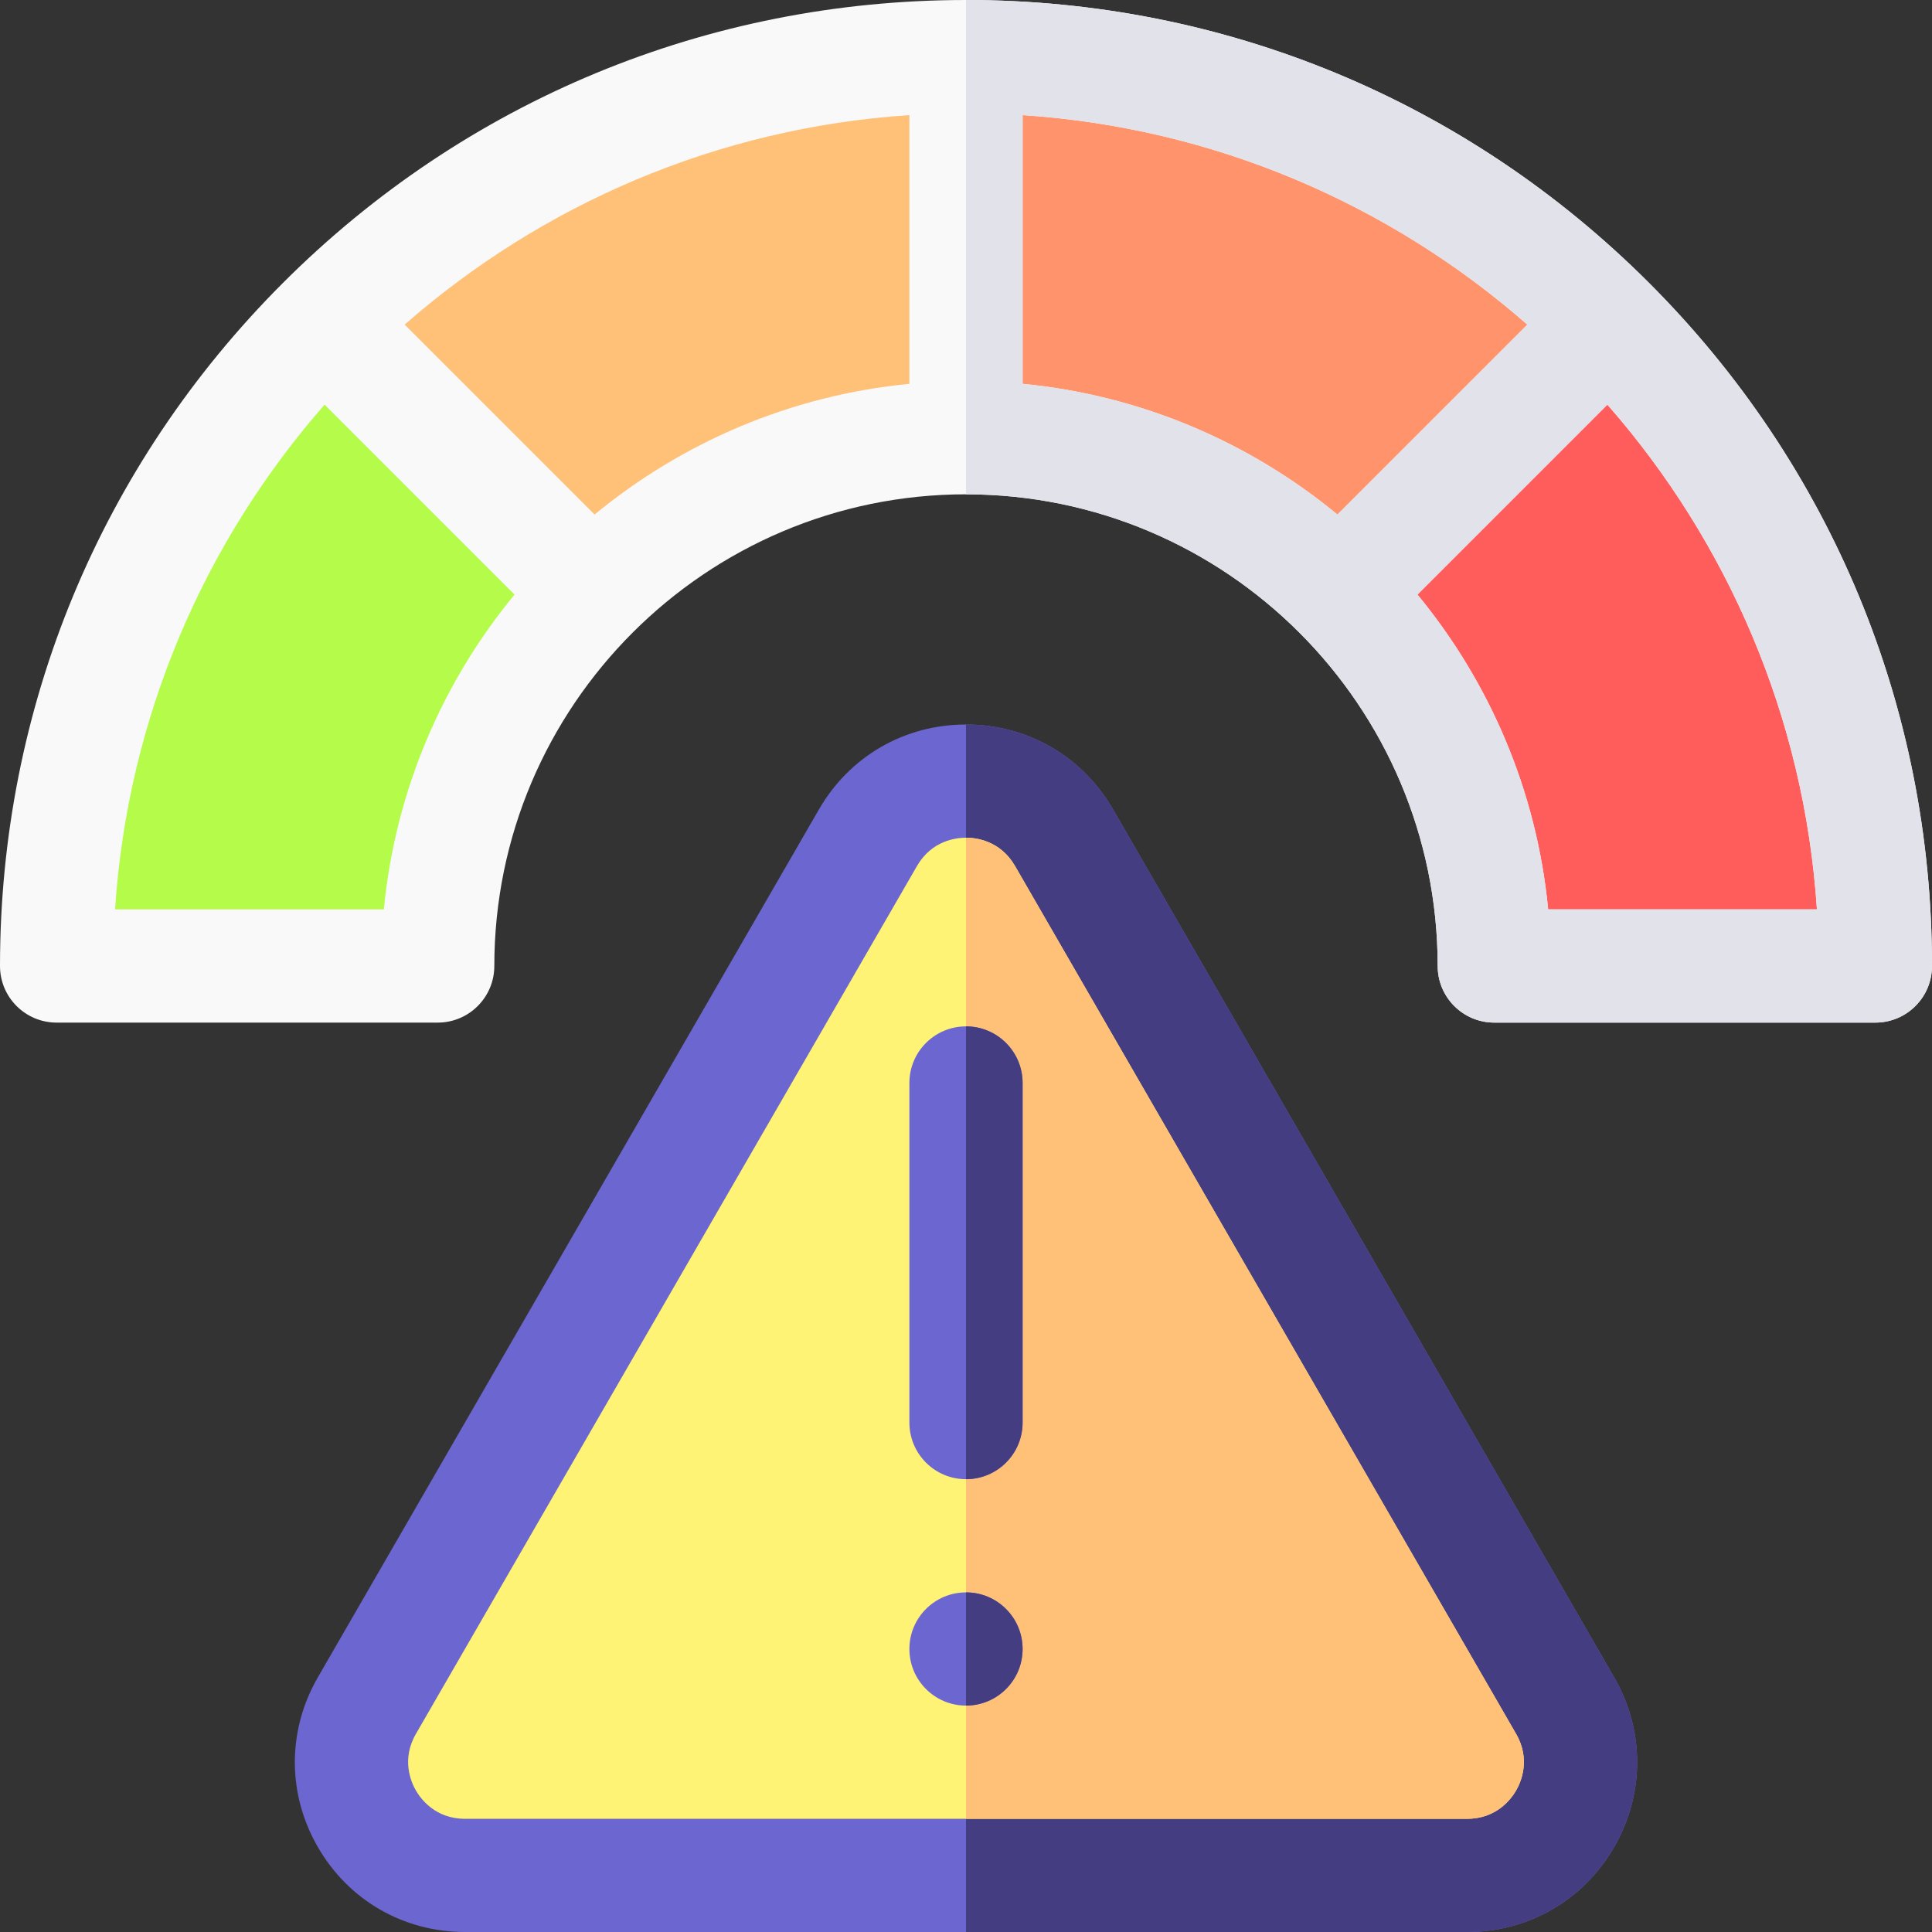 <svg id="Capa_1" enable-background="new 0 0 512 512" height="512" viewBox="0 0 512 512" width="512" xmlns="http://www.w3.org/2000/svg"><rect x="0" y="0" width="512" height="512" fill="#333333" stroke="none"/><g><path d="m85.587 85.587 71.418 71.418c25.335-25.335 60.335-41.005 98.995-41.005v-101c-66.55 0-126.8 26.975-170.413 70.587z" fill="#ffc178"/><path d="m15 256h1 100c0-38.66 15.67-73.66 41.005-98.995l-71.418-71.418c-43.612 43.613-70.587 103.863-70.587 170.413z" fill="#b5fb4a"/><path d="m426.413 85.587-71.418 71.418c25.335 25.335 41.005 60.335 41.005 98.995h101c0-66.55-26.975-126.8-70.587-170.413z" fill="#ff5c5c"/><path d="m256 15v101c38.66 0 73.66 15.67 98.995 41.005l71.418-71.418c-43.613-43.612-103.863-70.587-170.413-70.587z" fill="#ff936b"/><g><path d="m388.791 512h-265.582c-16.269 0-30.837-8.411-38.971-22.5s-8.135-30.911 0-45l132.791-230c8.134-14.089 22.702-22.5 38.971-22.5s30.837 8.411 38.971 22.5l132.791 230c8.135 14.089 8.134 30.911 0 45s-22.702 22.5-38.971 22.5z" fill="#6b66d0"/><path d="m388.791 512c16.269 0 30.837-8.411 38.971-22.5s8.135-30.911 0-45l-132.791-230c-8.134-14.089-22.702-22.5-38.971-22.5v320z" fill="#453d81"/><path d="m256 222c-2.604 0-9.082.73-12.99 7.5l-132.791 230c-3.908 6.77-1.302 12.745 0 15s5.174 7.5 12.99 7.5h265.582c7.816 0 11.688-5.245 12.99-7.5s3.908-8.23 0-15l-132.791-230c-3.908-6.77-10.386-7.5-12.99-7.5z" fill="#fff375"/><path d="m388.791 482c7.816 0 11.688-5.245 12.99-7.5s3.908-8.23 0-15l-132.791-230c-3.908-6.77-10.387-7.5-12.99-7.5v260z" fill="#ffc178"/><path d="m256 392c-8.284 0-15-6.716-15-15v-90c0-8.284 6.716-15 15-15s15 6.716 15 15v90c0 8.284-6.716 15-15 15z" fill="#6b66d0"/><circle cx="256" cy="437" fill="#6b66d0" r="15"/><g fill="#453d81"><path d="m271 377v-90c0-8.284-6.716-15-15-15v120c8.284 0 15-6.716 15-15z"/><path d="m271 437c0-8.284-6.716-15-15-15v30c8.284 0 15-6.716 15-15z"/></g></g><path d="m437.02 74.98c-48.353-48.351-112.64-74.98-181.02-74.98s-132.667 26.629-181.02 74.98c-48.351 48.353-74.98 112.64-74.98 181.02 0 8.284 6.716 15 15 15h101c8.284 0 15-6.716 15-15 0-68.925 56.075-125 125-125s125 56.075 125 125c0 8.284 6.716 15 15 15h101c8.284 0 15-6.716 15-15 0-68.38-26.629-132.667-74.98-181.02zm-335.3 166.02h-71.228c3.363-51.044 23.757-97.508 55.529-133.765l50.339 50.338c-19.088 23.158-31.601 51.927-34.64 83.427zm55.852-104.641-50.336-50.335c36.256-31.772 82.72-52.156 133.764-55.517v71.215c-31.5 3.038-60.269 15.55-83.428 34.637zm113.428-34.638v-71.214c51.044 3.362 97.507 23.746 133.763 55.517l-50.335 50.335c-23.159-19.087-51.928-31.599-83.428-34.638zm139.28 139.279c-3.039-31.5-15.553-60.269-34.64-83.428l50.338-50.338c31.772 36.257 52.167 82.721 55.529 133.766z" fill="#f9f9f9"/><path d="m256 0v131c68.925 0 125 56.075 125 125 0 8.284 6.716 15 15 15h101c8.284 0 15-6.716 15-15 0-68.38-26.629-132.667-74.98-181.02-48.353-48.351-112.64-74.98-181.02-74.98zm15 101.721v-71.214c51.044 3.362 97.507 23.746 133.763 55.517l-50.335 50.335c-23.159-19.087-51.928-31.599-83.428-34.638zm139.28 139.279c-3.039-31.5-15.553-60.269-34.64-83.428l50.338-50.338c31.772 36.257 52.167 82.721 55.529 133.766z" fill="#e2e2ea"/></g></svg>